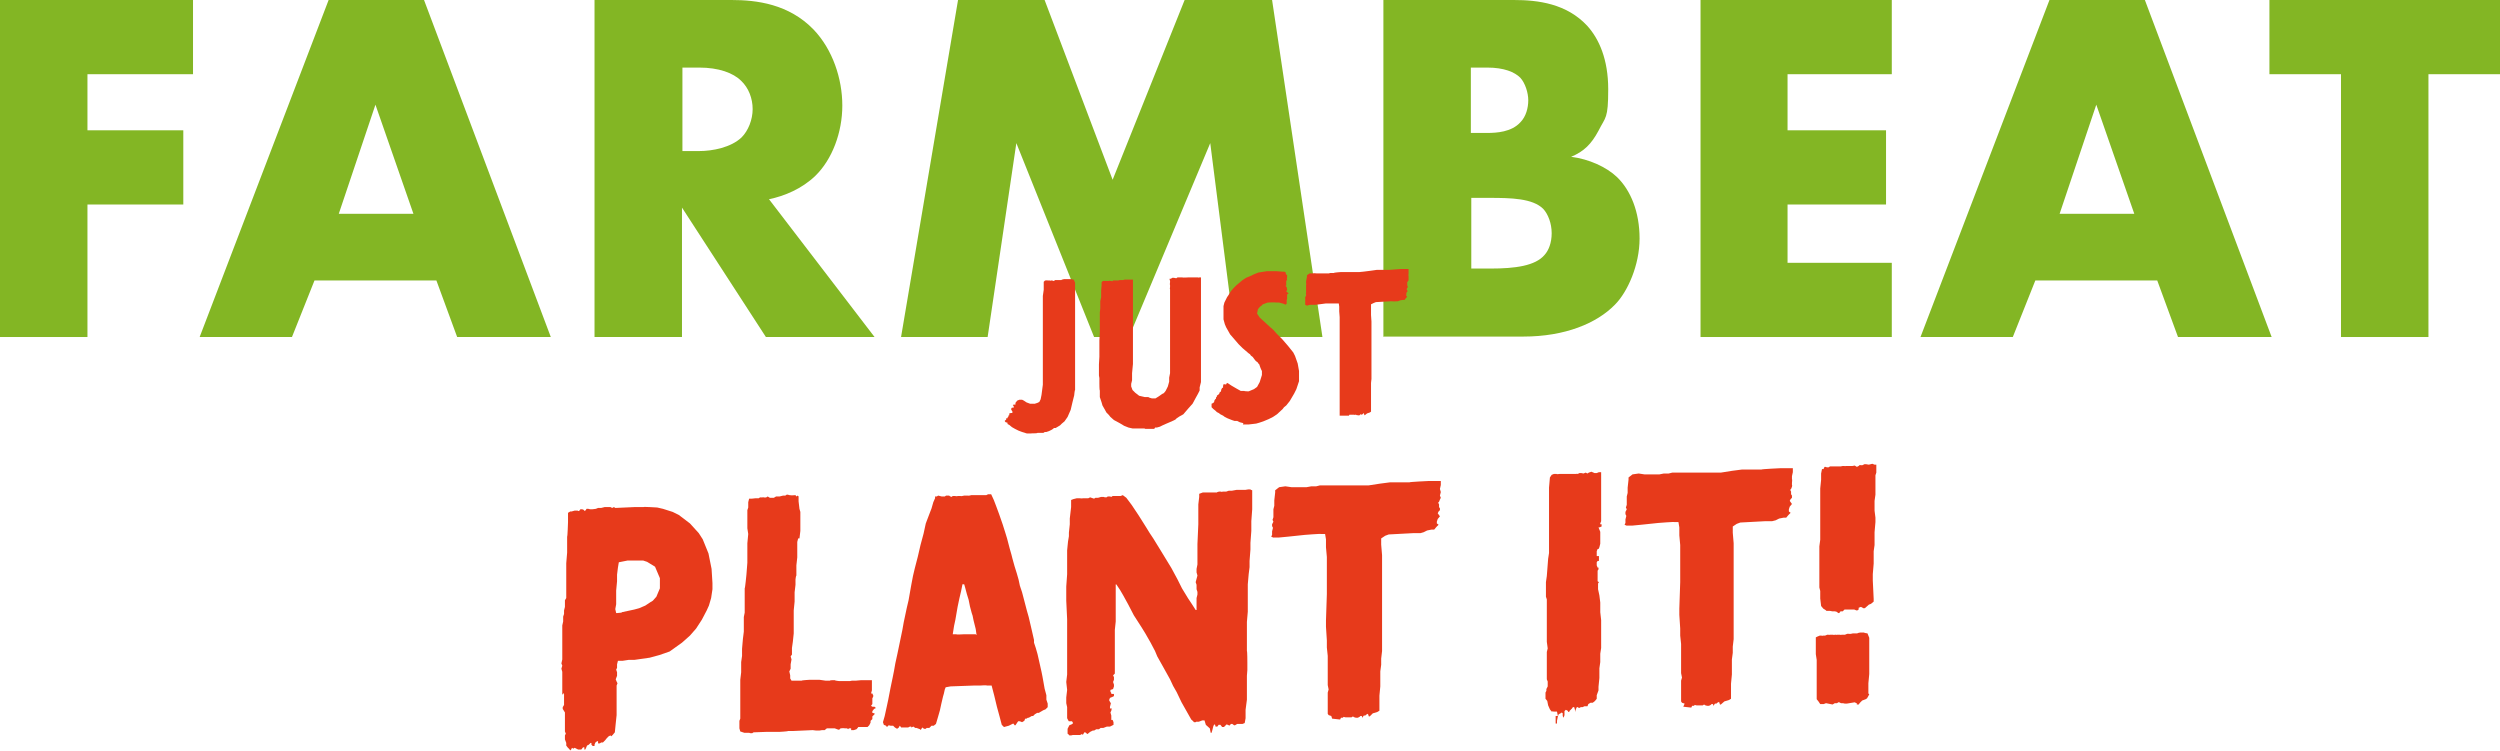 <?xml version="1.0" encoding="UTF-8"?>
<svg xmlns="http://www.w3.org/2000/svg" width="566" height="170" viewBox="0 0 566 170" fill="none">
  <g clip-path="url(#clip0_976_5884)">
    <path d="M43.7 16.8H19.8V29.5H41.5V46.3H19.8V76.3H0V0H43.7V16.8Z" fill="#83B624"></path>
    <path d="M98.9 63.5H71.2L66.1 76.3H45.2L74.4 0H96L124.7 76.3H103.5L98.8 63.5H98.9ZM93.6 48.4L85 23.7L76.7 48.4H93.6Z" fill="#83B624"></path>
    <path d="M165.6 0C171.3 0 178.6 0.9 184.2 6.7C188.5 11.2 190.7 17.8 190.7 23.9C190.7 30 188.4 36.1 184.6 39.8C181.6 42.7 177.6 44.4 174.1 45.1L198 76.3H173.4L154.4 47V76.3H134.6V0H165.5H165.6ZM154.5 34.2H158.3C161.3 34.2 165.5 33.4 167.9 31.1C169.4 29.6 170.4 27.1 170.4 24.7C170.4 22.3 169.5 19.9 167.8 18.3C166 16.5 162.7 15.3 158.3 15.3H154.5V34.2Z" fill="#83B624"></path>
    <path d="M204 76.3L216.9 0H236.5L251.9 40.7L268.2 0H288L299.4 76.3H279.6L274 32.4L255.6 76.3H247.7L230.1 32.4L223.6 76.3H203.9H204Z" fill="#83B624"></path>
    <path d="M313.2 76.3V0H342.7C348.2 0 354.7 0.8 359.4 5.9C362 8.8 364.1 13.4 364.1 20.2C364.1 27 363.5 26.4 361.9 29.6C360.3 32.6 358.6 34.3 355.7 35.5C359.7 36 363.7 37.8 366.1 40.1C369.2 43.1 371.2 48 371.2 54C371.2 60 368.5 66.1 365.6 69C361.5 73.2 354.3 76.2 344.9 76.2H313.1L313.2 76.3ZM333 30.1H336.7C338.8 30.1 342.2 29.9 344.2 27.7C345.5 26.4 346 24.4 346 22.7C346 21 345.3 18.8 344.2 17.6C342.9 16.3 340.5 15.3 336.7 15.3H333V30.2V30.1ZM333 60.8H337.5C343 60.8 347.6 60.2 349.7 57.7C350.6 56.7 351.3 55 351.3 52.8C351.3 50.6 350.5 48.5 349.4 47.3C347 44.9 342.1 44.8 337.2 44.8H333.1V60.8H333Z" fill="#83B624"></path>
    <path d="M428.3 16.8H404.7V29.5H427V46.3H404.7V59.5H428.3V76.3H385V0H428.3V16.8Z" fill="#83B624"></path>
    <path d="M488.5 63.5H460.8L455.7 76.3H434.8L464 0H485.6L514.3 76.3H493.1L488.4 63.5H488.5ZM483.2 48.4L474.6 23.7L466.3 48.4H483.2Z" fill="#83B624"></path>
    <path d="M549.8 16.8V76.3H530V16.8H513.8V0H566.1V16.8H549.9H549.8Z" fill="#83B624"></path>
    <path d="M232.4 98.1L231.4 97.8L230.6 97.5L229.8 97.1L229.1 96.7L228.5 96.2L228.1 96V95.7L227.7 95.6L227.5 95.4V95.2C227.6 95.2 227.8 95 227.8 95V94.7C227.9 94.7 228.1 94.7 228.1 94.7V94.5C228.2 94.5 228.3 94.3 228.3 94.3V94.1L228.5 94V93.6L228.9 93.5H229.2V93.4V93.1C229.1 93.1 228.9 92.6 228.9 92.6L229.1 92.3H229.5V92.1V91.9C229.4 91.9 229.3 91.7 229.3 91.7L229.5 91.6H229.9V91.2L230.3 90.7L230.8 90.5H231.4L231.8 90.7L232.4 91.1L233.2 91.4H234.1C234.1 91.5 234.9 91.2 234.9 91.2L235.3 91L235.6 90.4L235.8 89.4L236.1 87.1V86.4V85.7V84.5V83.8V83V82V81.4V81V80.4V79.5V78.8V78.4V76.9V76.3V75.1V74V72.1V70.4V68.9V68.1V67L236.3 65.6V63.8L236.6 63.5H236.9C236.9 63.4 237.2 63.5 237.2 63.5H237.7C237.7 63.6 238 63.5 238 63.5H238.2L238.5 63.6H238.6L238.9 63.4H239.2H239.8H240.3C240.3 63.3 240.9 63.2 240.9 63.2H242.1H242.3H242.6L242.9 63.3H243.1L243.4 64V64.7V65.4V66.6V69.2V70.2V71.1V72.9V74V74.9V75.8V77.5V78.4V79.9V82.1V83.7V85.4V86.9V87.9V88.3C243.3 88.3 243.2 89.5 243.2 89.5L242.8 91.1L242.4 92.8L241.7 94.4L241 95.4L240.4 95.9L240 96.3L239.5 96.6L239 96.9H238.6C238.6 97 238.1 97.3 238.1 97.3L237.5 97.6L236.9 97.8H236.5C236.5 97.9 236.2 98 236.2 98H235.9H235.5H234.9C234.9 98.1 234.2 98.1 234.2 98.1H233.6C233.6 98.2 231.8 98.1 231.8 98.1H232.4Z" fill="#E73A1B"></path>
    <path d="M259.3 97H256.7H256.4L255.5 96.8L254.5 96.4L253.5 95.8L252.2 95.1L251.4 94.4L251 93.9L250.5 93.4L250 92.5L249.6 91.8L249.4 91.1L249 89.9V88.4C248.9 88.4 248.9 86.8 248.9 86.8V85.6L248.8 85V82.5L248.9 80.8V79.7V78.5V77.1L249 75.3V73V71.5V70.7L249.1 69.9V68.2L249.3 67.3V65.8L249.4 64.6V63.9L249.7 63.6H250.2H250.3H250.6H250.9H251.1C251.1 63.5 251.4 63.6 251.4 63.6H251.6L251.8 63.7L252 63.5H252.3H252.7H253.2L253.5 63.4H253.7H253.9H254.3L254.6 63.3H255H255.2H255.6H256.2H256.5V63.9V66.8V67.5V70.4V71.8V72.9V74V80.1V80.8V82.4L256.3 84.5V86.1L256.1 86.9V87.5L256.4 88.3L257 88.9L257.9 89.6L259.2 89.9H260C260 90 260.8 90.2 260.8 90.2H261.6L262.4 89.7L263.1 89.2L263.5 89L263.9 88.5L264.4 87.5L264.7 86.4V85.5L264.9 84.5V84V83.8V81.5V78.9V78V73.6V72.7V72.3V71.7V70.9V70V68.9V67.5V66.4V65.5C264.8 65.5 264.9 65 264.9 65V64.5C264.8 64.5 264.9 63.9 264.9 63.9V63.6L264.8 63.3V63.1H265.1L265.4 62.9H265.8L266.3 63L266.6 62.8H266.8H267H267.2H267.5H267.7C267.7 62.9 269.1 62.8 269.1 62.8H269.5H270.1H271.2C271.2 62.9 271.6 62.8 271.6 62.8H271.9V65.6V70.5V73.7V75.4V77.3V78.9V84V84.8V86.5L271.6 87.7V88.4L271.2 89.2L270.7 90.1L270 91.4L269.1 92.4L268.5 93.1L267.9 93.8L267 94.3L266.4 94.7L266.1 95L265.7 95.2L264.8 95.6L264.1 95.9L263.2 96.3L262.6 96.6L261.9 96.8H261.5C261.5 96.9 261.3 97.1 261.3 97.1H261H259.1L259.3 97Z" fill="#E73A1B"></path>
    <path d="M281.5 95.8L280.7 95.6L280.1 95.3H279.7H279.5L278.9 95.1L277.9 94.7L277.3 94.4L276.9 94.1L276.3 93.8L275.9 93.5L275.5 93.3L275.2 93L274.7 92.6L274.3 92.2V92V91.8V91.4C274.4 91.4 274.7 91.2 274.7 91.2L274.9 91V90.8C274.9 90.7 275.2 90.3 275.2 90.3H275.3V90L275.5 89.8V89.6L275.6 89.5L276 89.2L276.2 88.7H276.4C276.4 88.6 276.5 88.2 276.5 88.2L276.7 87.8H276.9C276.9 87.7 276.9 87.4 276.9 87.4L277 87H277.4L277.6 87.1V86.9L277.9 86.7L278.8 87.3L280 88L280.9 88.5H281.7C281.7 88.6 282.7 88.6 282.7 88.6L283.9 88.1L284.6 87.6L285.2 86.5L285.7 84.9V84L285.5 83.6L285.3 83.1L285.1 82.5L284.9 82.3L284.7 82L284.4 81.8L284.2 81.6L283.9 81.2L283.6 80.8L283.2 80.5L283 80.2L282.7 80L281.3 78.8L280.4 77.9L279.8 77.2L278.5 75.7L277.6 74.1L277.3 73.4L277 72.3V71V69.3L277.2 68.5L277.8 67.3L278.2 66.7L278.5 66.2L278.7 65.9L279.3 65.2L279.9 64.6L280.5 64.1L281.2 63.5L282.1 62.9L283.3 62.4L283.9 62.1L284.9 61.7L286.8 61.4H289L290.3 61.5H290.8L291.1 61.7V61.9L291.2 62.2H291.4V62.7V62.9C291.3 62.9 291.4 63.5 291.4 63.5H291.2V63.6V63.8V64.2V64.5C291.3 64.5 291.3 64.6 291.3 64.6H291.1V64.8L291.4 65.1H291.3C291.3 65.2 291.4 65.4 291.4 65.4V65.6V65.8H291.2V66H291.3C291.3 66.1 291.6 66.3 291.6 66.3H291.7V66.5H291.6L291.4 66.7V67.1V67.5V67.7C291.3 67.7 291.3 68.2 291.3 68.2V68.8C291.2 68.8 291 69 291 69L290.7 68.8L289.6 68.5H288.8C288.8 68.4 287 68.5 287 68.5L285.9 68.9L285.6 69.2L285.2 69.5L284.8 70L284.6 71L285.2 71.9L286.2 72.8L287.5 74L288.3 74.7L289 75.5L290.3 76.8L291.6 78.3L292.8 79.8L293.2 80.6L293.8 82.3L294.1 84V85.1V86.3L293.5 88.1L293 89.1L292 90.8L291.2 91.8L290.7 92.2L290.4 92.6L289.1 93.8L288.2 94.4L287.2 94.9L286 95.4L285.1 95.7L284.4 95.9L282.7 96.1H281.4L281.5 95.8Z" fill="#E73A1B"></path>
    <path d="M303.7 94.1H303.3C303.3 94 303.3 93.8 303.3 93.8V92.2V91.6V91.1V90.8V90.4V89.8V85.7V84.5V81.6V80.7V77V72.6V71.8L303.2 70.5V69.4L303.1 68.7H302.5H300.2L297.9 69H296.6L295.9 69.2L295.5 69V68.8V68.3V67.8C295.6 67.8 295.5 67.6 295.5 67.6V67.3L295.7 66.9V66.6C295.6 66.6 295.7 66.2 295.7 66.2V65.9V65.6V64.5C295.8 64.5 295.7 64.1 295.7 64.1V63.7L295.9 62.6V62.3L296.5 61.9H297.3C297.3 61.8 298.1 61.9 298.1 61.9H299.7H300.2H300.9C300.9 61.8 301.5 61.8 301.5 61.8H302C302 61.7 303.5 61.6 303.5 61.6H304.4H305.8H306.4H306.8H307.7L308.7 61.5L310.3 61.3L311.7 61.1H312.9H313.9H314.5L317.2 60.9H317.7H318.3H318.9V61.5V62.1C318.8 62.1 318.9 62.5 318.9 62.5V63V63.3V63.5C318.8 63.5 318.7 63.8 318.7 63.8H318.6C318.6 63.9 318.6 64.2 318.6 64.2V64.6L318.7 64.8V65.1L318.5 65.3V65.5C318.4 65.5 318.7 65.9 318.7 65.9L318.4 66.3V66.7C318.3 66.7 318.4 67 318.4 67L318.6 67.2L318.3 67.5L318 67.9H317.6L317 68L316.5 68.2H316C316 68.3 315 68.2 315 68.2L311.5 68.4L311 68.6L310.4 68.9V71.3L310.5 72.8V77.7V84.7V85.8L310.4 86.7V87.6V88.5V91.1V92.5V93.2L310.1 93.4L309.5 93.6L309 94H308.9L308.8 93.6H308.6C308.6 93.7 308.5 93.8 308.5 93.8H308.3L308.1 94C308.1 94.1 308.1 93.8 308.1 93.8H307.9V94H307.7C307.7 94.1 307.4 94 307.4 94H307.2L307 93.9H306.8C306.8 94 306.6 93.9 306.6 93.9H306.3H306H305.8H305.7H305.5L305.4 94.1H304.3H303.7Z" fill="#E73A1B"></path>
    <path d="M129.8 169.5L129.5 169.3L129.3 169.7L129.1 169.9L128.9 169.6L128.5 169.2L128.2 168.8V168.2L127.9 167.4V166.5L128.1 166.1L127.9 165.6V165V163.3V161.3L127.4 160.5V160.1L127.7 159.6V158.2V157.1L127.5 156.9V157.2H127.3V157V155.9V153.6V152.1L127.1 151.4L127.3 150.7L127.1 150.2L127.3 149.3V148.7V147.9V146.2V145.6V145V144.2V143.5V143V142.4V141.9V141.6L127.5 140.7V139.6L127.7 139V138.2L127.9 137.4V136.7V136.3V135.9L128.2 135.4V133.5V132.2V130.5V130.2V127.5L128.4 125.1V121.5C128.5 121.5 128.6 118.2 128.6 118.2V116.6V116.1L129.1 115.8H129.4L130.1 115.6H130.8C130.8 115.7 131.1 115.7 131.1 115.7L131.4 115.3H131.8L132.1 115.4L132.4 115.7L132.6 115.5L132.8 115.2H133.2L133.6 115.3H134.1L134.9 115.2L135.4 115H136.1L136.9 114.8H137.7H138.2L138.6 115L139 114.8L139.3 115L143.7 114.8H145.7C145.7 114.7 148.8 114.9 148.8 114.9L150.1 115.2L152.3 115.9L153.7 116.6L156.2 118.5L158.2 120.7L159.1 122.1L160.4 125.3L161.1 128.8L161.3 132V133.4L161 135.4L160.5 137.1L160 138.2L158.9 140.3L157.6 142.3L156.2 143.9L154.4 145.5L151.6 147.5L149.3 148.3L147.1 148.9L143.6 149.4H142.3L141 149.6H140.2H139.9L139.7 150.4V151.2L139.5 151.6L139.7 152.2V153L139.4 153.8L139.6 154.3L139.8 154.7L139.6 155.2V156.1V157.6V158.4V160.2V161.9L139.4 163.8L139.2 165.8L138.7 166.4L138.4 166.7L138.2 166.5L137.8 166.7L137.4 167.1L137 167.6L136.5 168.1H136.1L135.8 168.3H135.6H135.4V167.8H135.2L134.8 168.1L134.6 168.6V168.9H134.2L133.9 168.6V168.2H133.7L133.5 168.4L133.3 168.6L132.9 168.8L132.7 169.3L132.5 169.7H132.3V169.2H132L131.6 169.7H130.9L130.1 169.3L129.8 169.5ZM140.8 138.6L143.6 138L144.7 137.7L146.1 137.1L147.3 136.3L147.8 136L148.6 135.1L149.4 133.2V130.9L148.3 128.3L146.5 127.2L145.6 126.9H144.9H144.2H142.1L140.1 127.3L139.9 128.5L139.7 130.1V130.7V131.6L139.5 133.7V135.7V136.8L139.3 137.9L139.5 138.8H139.7L140.7 138.7L140.8 138.6Z" fill="#E73A1B"></path>
    <path d="M169.6 165.9H168.5L167.6 165.6L167.4 164.9V164.2V163.7V163.2L167.6 162.7V161V160.2V159.6V158.8V158V155.9V153.9L167.8 152.2V149.9L168 148.5V146.9L168.2 144.6L168.4 143V139.7L168.6 138.7V137.4V135.8V133.2C168.7 133.2 169 130 169 130L169.2 127.4V125.1V123L169.4 120.9L169.2 119.6V115.5L169.4 114.9V113.7L169.6 112.9H170.2L171.1 112.8H171.8C171.8 112.7 172.2 112.6 172.2 112.6H172.4C172.4 112.7 172.6 112.6 172.6 112.6H173C173 112.7 173.5 112.6 173.5 112.6L173.8 112.4L174.3 112.7H174.4H174.6H175.2L175.7 112.4H176.5L177.3 112.2H177.8L178.1 112H178.4L178.7 112.1H178.9C178.9 112.2 180.1 112.1 180.1 112.1L180.3 112.4L180.6 112.2L180.8 112.4V113.5L181 115.2L181.2 115.9V120.2L181 121.9H180.7L180.5 122.7V124.8V126.2L180.3 128V130.3C180.2 130.3 180.1 131.2 180.1 131.2V132.4L179.9 134.1V136.2L179.7 138.2V140.2V141.5V143.4L179.5 145.3L179.3 146.7V148.2L179 148.6L179.2 149.3L179 150.4V151.4L178.7 152L178.9 152.9V153.6L179.2 154.1H180H180.7H181.5C181.5 154 183.4 153.9 183.4 153.9H185.5L186.9 154.1H187.9C187.9 154 188.4 154 188.4 154H189C189 154.1 190 154.2 190 154.2H190.7H191.4H192.4L192.9 154.1H193.8L194.9 154H196.3H197.4V154.4V155.7V156.3L197.2 157H197.5C197.5 157.1 197.7 157.4 197.7 157.4V157.7L197.5 158.1V158.5V158.7V158.9V159.4L197.2 159.8L197.5 160H198L198.3 160.3L197.9 160.5L197.5 161V161.4C197.6 161.4 198 161.5 198 161.5V161.7L197.8 161.9L197.5 162.2V162.8L197.3 163L197.1 163.2V163.6L196.8 164.2L196.4 164.6H196.1H195.3H194.3C194.3 164.7 193.9 165.1 193.9 165.1L193.3 165.3H192.7C192.7 165.2 192.7 164.9 192.7 164.9H192.5H192.2L192 165.1L191.8 164.9H191.2C191.2 164.8 190.3 164.9 190.3 164.9L190 165.2H189.8L189 164.9H188H187.2L186.7 165.3H186.1L185.5 165.4H184.8L184 165.3L179.5 165.5H178.4C178.4 165.6 176.4 165.7 176.4 165.7H173.4L170.6 165.8L170.3 166H169.9L169.6 165.9Z" fill="#E73A1B"></path>
    <path d="M207.5 164.8H207.2L206.8 164.5L206.3 164.7V164.5H206L205.6 164.7H205H204.4H204C204 164.6 203.7 164.3 203.7 164.3L203.5 164.7L203.1 165L202.6 164.7L202.2 164.3H201.6L201.2 164.2L201 164.4L200.8 164.6L200.6 164.3L200.1 164.1L199.9 163.5L200.3 162.1L200.8 159.8L201.1 158.4L201.6 155.8L202.1 153.4L202.4 151.9L202.7 150.2L203.2 147.9L203.7 145.5L204.3 142.6L204.6 140.9L205.3 137.6L205.7 135.9L206.3 132.5L206.7 130.4L207.1 128.7L207.8 126L208.4 123.4L209.1 120.8L209.6 118.5L210.4 116.4L210.9 115.1L211.3 113.7L211.7 112.8V112.4H212.1L212.4 112.2L213.2 112.4H213.8C213.8 112.5 214.2 112.2 214.2 112.2H214.9C214.9 112.3 215.4 112.5 215.4 112.5L215.7 112.3H216.3C216.3 112.4 216.9 112.3 216.9 112.3H217.5C217.5 112.4 218.3 112.2 218.3 112.2H218.6H218.9H219.2C219.2 112.3 219.9 112.1 219.9 112.1H220.4H221H222.2H223H223.3L223.7 111.9H224H224.2H224.4L225 113.2L225.5 114.5L226.2 116.4L227 118.7L227.6 120.6L228 121.9L228.6 124.2L229 125.6L229.2 126.4L229.7 128.2L230.2 129.8L230.6 131.2L230.9 132.6L231.4 134.1L232.5 138.3L232.9 139.7L233.6 142.7L234.1 144.9V145.5L234.5 146.7L234.9 148.1L235.8 152.1L236 153.1L236.2 154.2L236.5 155.9L236.9 157.4V158.4L237.2 159.3V160.1L236.7 160.6L236.2 160.8L235.5 161.2L235.2 161.4H234.8L234.3 161.7L233.9 162.1H233.6L232.9 162.5H232.7L232.4 162.7H232.1L231.9 163.2L231.4 163.5L230.9 163.3H230.5L229.9 164.2H229.7C229.7 164.1 229.4 163.8 229.4 163.8L228.4 164.3L227.3 164.6L226.8 164.1L226.3 162.2L225.7 160L225.1 157.5L224.5 155.2H223.4C223.4 155.1 222 155.2 222 155.2H220.7L215.2 155.4L214.1 155.6L213.9 156.1L213.7 157L213.5 157.7L213.1 159.4L212.8 160.8L212.4 162.2L211.9 163.9L211.4 164.3H210.9L210.4 164.8H209.8L209.6 165H209.2L208.8 164.7L208.5 165.2H208.3V165.1L207.5 164.8ZM221.1 143.8L220.9 142.4L220.4 140.4L220.2 139.4L220 138.8L219.6 137.3L219.3 135.8L218.9 134.5L218.5 133L218.3 132.3H218.1C218.1 132.2 217.9 132.3 217.9 132.3L217.6 133.8L217.2 135.5L216.8 137.4L216.3 140.3L216 141.7L215.7 143.6H216.5C216.5 143.7 218.2 143.6 218.2 143.6H219.3H220.3H220.9L221.1 143.8Z" fill="#E73A1B"></path>
    <path d="M273 164.1L272.7 163.1H272.2L271.4 163.4H271C271 163.3 270.7 163.5 270.7 163.5H270.3C270.3 163.4 269.7 162.9 269.7 162.9L267.5 159L266.4 156.7L265.6 155.3L264.9 153.8L263.4 151.1L262 148.6L261.5 147.4L260.5 145.5L259.3 143.4L258.5 142.1L256.7 139.3L255.4 136.8L254.3 134.8L253.6 133.6L252.8 132.4C252.8 132.3 252.6 132.3 252.6 132.3V132.8V137.7V139V140.7L252.4 142.6V148V150.9V152.5L252 152.9L252.2 153.3V153.6V153.9L252 154.4L252.2 155V155.4L252 156L251.4 156.2V156.6L251.6 156.9V157.1C251.7 157.1 252 157.1 252 157.1H252.2V157.6L251.8 157.8L251.3 158L251.1 158.5L251.3 158.9L251.5 159.2C251.5 159.3 251.3 160 251.3 160V160.4H251.5H251.7C251.7 160.5 251.6 160.9 251.6 160.9L251.4 161.3L251.6 162V162.7V163H251.9L252.1 163.5V164.1L251.7 164.3L251.3 164.5H250.6L249.8 164.8H249.2L248.8 165.1H248.2L247.7 165.4H247.4L246.8 165.7L246.2 166.2L245.7 165.8H245.5L245.2 166.3H245L244.8 166.2L244.6 166.4H244H243.3H242.9L242.5 166.5H242.1C242.1 166.4 241.7 166.1 241.7 166.1V165L242.1 164.2L242.6 164L242.9 163.8V163.6L242.7 163.3H242C242 163.4 241.6 162.6 241.6 162.6V161.5V160.1L241.4 159.2V157.9L241.6 156.2L241.4 154.4L241.6 152.7V150.7V149.5V146.4V143.2V140.2L241.4 136V132.8L241.6 130V127.4V125.7V124.6L241.8 122.6L242 121.4V120.6L242.2 118.7V117.4L242.5 114.8V113.2L243 113L243.8 112.8H244.6C244.6 112.9 245.3 112.8 245.3 112.8H245.9H246.4L246.8 112.6L247.7 112.9L248 112.7H248.6L249.3 112.5H249.9C249.9 112.6 250.5 112.6 250.5 112.6L250.8 112.4H251.3L251.6 112.5L251.9 112.3H252.3H252.8H253.3H253.7L254.2 112.1L255 112.7L256.2 114.3L257.8 116.7L259.5 119.4L260.3 120.7L261.1 121.9L262.7 124.5L265.2 128.6L266.6 131.2L267.6 133.2L269 135.5L269.8 136.7L270.7 138.1H270.9V136.6V136.2V135.4L271.1 134.6V134L270.9 133.4V132.4L270.7 131.8L271.1 130.3L270.9 129.6V128.8L271.1 127.8V126.8V126V125.4V124.9V123.2L271.3 118.7V116.4V114.2L271.5 112.5V111.8L272.3 111.5H275.5C275.5 111.4 276 111.3 276 111.3H276.4C276.4 111.4 276.9 111.3 276.9 111.3H277.6L278.2 111.1H278.9L280 110.9H280.6H281.2H282L282.6 110.8H283.1C283.1 110.9 283.5 111 283.5 111V112.4V115.3L283.3 118V120.2L283.1 122.9V124.4L282.9 127V128.4L282.7 130L282.5 132.3V134.7V136.1V138.5L282.3 140.8V143.7V145.2V147.4C282.4 147.4 282.4 150 282.4 150V151.7L282.3 153V156V156.7V158.4L282 160.7V162.6L281.8 163.7L281.3 163.9H280.8H280.1L279.6 164.2H279.4L279 163.9H278.7L278.5 164.1L278.3 164.3C278.3 164.2 277.7 164 277.7 164L277.1 164.6H276.7L276.3 164.1H275.9L275.6 164.5H275.2L275.1 164.1L274.9 164L274.7 164.4L274.5 165.2L274.3 165.9H274.1L273.9 164.9L273 164.1Z" fill="#E73A1B"></path>
    <path d="M301.4 162.1L300.8 161.9L300.6 161.6V159V158.1V157.3V156.8L300.8 156.1L300.6 155.1V148.5L300.4 146.6V145L300.2 141.9V140.5L300.4 134.5V126.1L300.2 123.9V122.1L300 120.9H299.1C299.1 120.8 295.4 121.1 295.4 121.1L291.6 121.5L289.5 121.7H288.4C288.4 121.8 287.8 121.5 287.8 121.5L288 121.1V120.3L288.2 119.5L288 119.1V118.7L288.3 118.1L288.1 117.7L288.3 117.1V116.6V116.2V115.3L288.5 114.5V113.9V113.3L288.7 111.5V111L289.6 110.3L291 110.1L292.4 110.3H295H295.8L296.9 110.1H298L298.8 109.9H301.3H302.8H305.1H306.1H306.7H308.2H309.8L312.4 109.5L314.7 109.2H316.6H318.2H319.1C319.1 109.1 323.4 108.9 323.4 108.9H324.2H325.2H326.2C326.2 109 326.2 109.8 326.2 109.8L326 110.7L326.2 111.4L326 112.2L326.2 112.7L326 113.1L325.8 113.6L325.6 113.8L325.8 114.2V114.8L326 115.1V115.5L325.7 115.8L325.5 116.2L326 116.9L325.5 117.5L325.3 118.1V118.5L325.7 118.8L325.2 119.3L324.7 119.9H324.1L323.1 120.1L322.3 120.5L321.6 120.7H320L314.4 121L313.6 121.3L312.7 121.9V123.3L312.9 125.7V128.2V134.7V136.1V147.4L312.7 149.1V150.5L312.5 152V153.4V155.4L312.3 157.5V159.8V160.9L311.8 161.2L310.8 161.5L310.1 162.2H309.9L309.7 161.6L309.3 161.8L309.1 162H308.8C308.8 161.9 308.5 162.4 308.5 162.4V162.6L308.3 162.1H308L307.8 162.3L307.4 162.5H306.9C306.9 162.4 306.6 162.4 306.6 162.4L306.3 162.2L306 162.4H305.6H305.1H304.6L304.2 162.3L304 162.5H303.6L303.4 162.9L301.6 162.7L301.4 162.1Z" fill="#E73A1B"></path>
    <path d="M352.7 162.1L352.5 161.1H351.7C351.7 161 351.3 161.1 351.3 161.1L350.9 160.6L350.5 159.7L350.3 158.7L349.9 158.2V157.5V156.8L350.1 156.4V156L350.4 155.4V154.3L350.2 153.8V153.5V151.6V150.7V150.4V149.5V148.4V147.6L350.4 146.8L350.2 145.3V138.6V137.6V135.7L350 135.1V134.4V133.7V131.8L350.2 130.4L350.5 126.5L350.7 125.2V121.4V119.4V116.9V114V110.4L350.9 108.1L351.3 107.5L351.8 107.3H352.4C352.4 107.4 353.1 107.3 353.1 107.3H356.9C356.9 107.2 357.2 107.3 357.2 107.3L357.6 107.1H358L358.5 107.2L359 107L359.4 107.2L359.7 107L360.3 106.8L361 107.1H361.5L362 106.9H362.5C362.5 107 362.5 108.6 362.5 108.6V110V111.9V112.7V113.8V114.9V115.9V117V118L362.3 118.5V118.7H362.6V119.2L362.1 119.4H361.9L362.1 119.9L362.3 120.4V120.8V123.1L362.1 123.9L361.9 124.3H361.7L361.5 124.8V125.9H361.8H362V127H361.7L361.5 127.3V128L361.7 128.5H361.9V128.9L361.7 129.2V129.9V130.7V131.6L362 131.8L361.8 132.1V133.4L362.1 134.8L362.3 136.4V138.6L362.5 140.4V145.1V146.7L362.3 148V149.9L362.1 151.3V153.5L361.9 155.5V156.3L361.5 157.4V158.2L361.1 158.7L360.6 159.1H360.1L359.6 159.4L359.4 159.9H359.1H358.7L358.3 160.1H358.1H357.9L357.5 160.3L357.2 160.1H357L356.8 160.5L356.6 161.2V160.8L356.4 160.1H356.1L355.9 160.4L355.3 161V161.2H355.1L354.9 160.9L354.5 160.7L354.2 161V161.9L354 162.5L353.8 162.1V161.5L353.6 161.3L353.3 161.5L352.9 161.7L352.7 162.2L352.5 163.2V163.8C352.4 163.8 352.2 163.8 352.2 163.8V162.1H352.7Z" fill="#E73A1B"></path>
    <path d="M381.4 159.3L380.8 159.1L380.6 158.8V156.2V155.3V154.6V154.1L380.8 153.4L380.6 152.4V145.8L380.4 143.9V142.3L380.2 139.2V137.8L380.4 131.8V123.4L380.2 121.2V119.4L380 118.2H379.1C379.1 118.1 375.4 118.4 375.4 118.4L371.6 118.8L369.5 119H368.4C368.4 119.1 367.8 118.8 367.8 118.8L368 118.4V117.6L368.2 116.8L368 116.4V115.9L368.3 115.3L368.1 114.9L368.3 114.3V113.8V113.3V112.4L368.5 111.6V111V110.4L368.7 108.6V108.1L369.6 107.4L371 107.2L372.3 107.4H374.9H375.7L376.7 107.2H377.8L378.6 107H381.1H382.6H384.9H385.9H386.5H388H389.6L392.1 106.6L394.4 106.3H396.3H397.9H398.8C398.8 106.2 403.1 106 403.1 106H403.9H404.9H405.9C405.9 106.1 405.9 106.9 405.9 106.9L405.7 107.8V108.5C405.8 108.5 405.7 109.3 405.7 109.3V109.8C405.8 109.8 405.7 110.2 405.7 110.2L405.5 110.7L405.3 110.9L405.5 111.3V111.9L405.7 112.2V112.7L405.4 113L405.2 113.4L405.7 114.1L405.2 114.7L405 115.3V115.8L405.4 116.1L404.9 116.6L404.4 117.2H403.8L402.8 117.4L402 117.8L401.2 118H399.6L394 118.3L393.2 118.6L392.3 119.2V120.6L392.5 123V125.5V132V133.4V144.7L392.3 146.4V147.8L392.1 149.3V150.7V152.7L391.9 154.8V157.1V158.2L391.4 158.5L390.4 158.8L389.6 159.5H389.4L389.2 158.9L388.8 159.1L388.6 159.3H388.3C388.3 159.2 388 159.7 388 159.7V159.9L387.8 159.4H387.5L387.3 159.6L386.9 159.8H386.4C386.4 159.7 386.1 159.7 386.1 159.7L385.8 159.5L385.5 159.7H385.1H384.6H384.1L383.7 159.6L383.5 159.8H383.1L382.9 160.2L381.1 160L381.4 159.3Z" fill="#E73A1B"></path>
    <path d="M420.5 159.4L420.3 159.2L419.9 159L418.1 159.3H417.6C417.6 159.2 416.8 159.2 416.8 159.2L416.4 159H416.2L415.9 159.2H415.4L414.9 159.5L413.4 159.2L412.9 159.4H412.5H412.1L411.7 158.8L411.3 158.3V149.4L411.1 148.1V145.5V144.3L411.5 144.1L412 143.9H412.4C412.4 144 412.8 143.9 412.8 143.9H413.2L413.7 143.7H414C414 143.8 414.3 143.7 414.3 143.7H415C415 143.8 415.5 143.7 415.5 143.7H415.7C415.7 143.8 415.9 143.7 415.9 143.7H416.6C416.6 143.8 417 143.7 417 143.7H417.7L418.2 143.5H418.7C418.7 143.6 419.5 143.4 419.5 143.4H420.5C420.5 143.3 421.2 143.2 421.2 143.2H422C422 143.3 422.8 143.4 422.8 143.4L423.2 144.4V146.3V148.8V150.4V152.6L423 154.7V156.4V157L423.2 157.2L422.7 158.1L422.4 158.3L421.6 158.6L421.1 159.1L420.8 159.5H420.3L420.5 159.4ZM415.4 138.4H414.8L414.3 138.3H413.5C413.5 138.2 412.8 137.8 412.8 137.8L412.3 137.2L412.1 135.5V133.8L411.9 133V129.8V126.8V125.4V123.7L412.1 122.2V119.9V117.7V115.3V113.6V110.6L412.3 108.6V107.2L412.5 106.2H412.7H412.9V106L413.1 105.7H413.3L413.6 105.8H414L414.3 105.6H415.4H416.2H416.7L417.2 105.5H417.6C417.6 105.6 417.9 105.5 417.9 105.5H418.3H418.8H419.4L419.9 105.4L420.4 105.7L420.8 105.5L421 105.3H421.4C421.4 105.4 421.7 105.3 421.7 105.3L422.1 105.1H422.5L423.1 105.2L423.9 105L424.4 105.2H424.8V105.9V107L424.6 107.6V112L424.4 113.4V115.6L424.6 117.2V118.2L424.4 120.5V123.4L424.2 124.8V127.6L424 130V131.4L424.2 135.6V136.2L423.6 136.7L423.1 136.9L422.2 137.7H421.8C421.8 137.6 421.3 137.4 421.3 137.4L420.8 137.6V138L420.5 138.2H420.3L419.8 138H419.3H418.6H417.9H417.6L417.4 138.2L417.2 138.4H416.7L416.4 138.8H416.2L415.8 138.5L415.4 138.4Z" fill="#E73A1B"></path>
  </g>
  <defs>
    <clipPath id="clip0_976_5884">
      <rect width="566" height="170" fill="white"></rect>
    </clipPath>
  </defs>
</svg>
